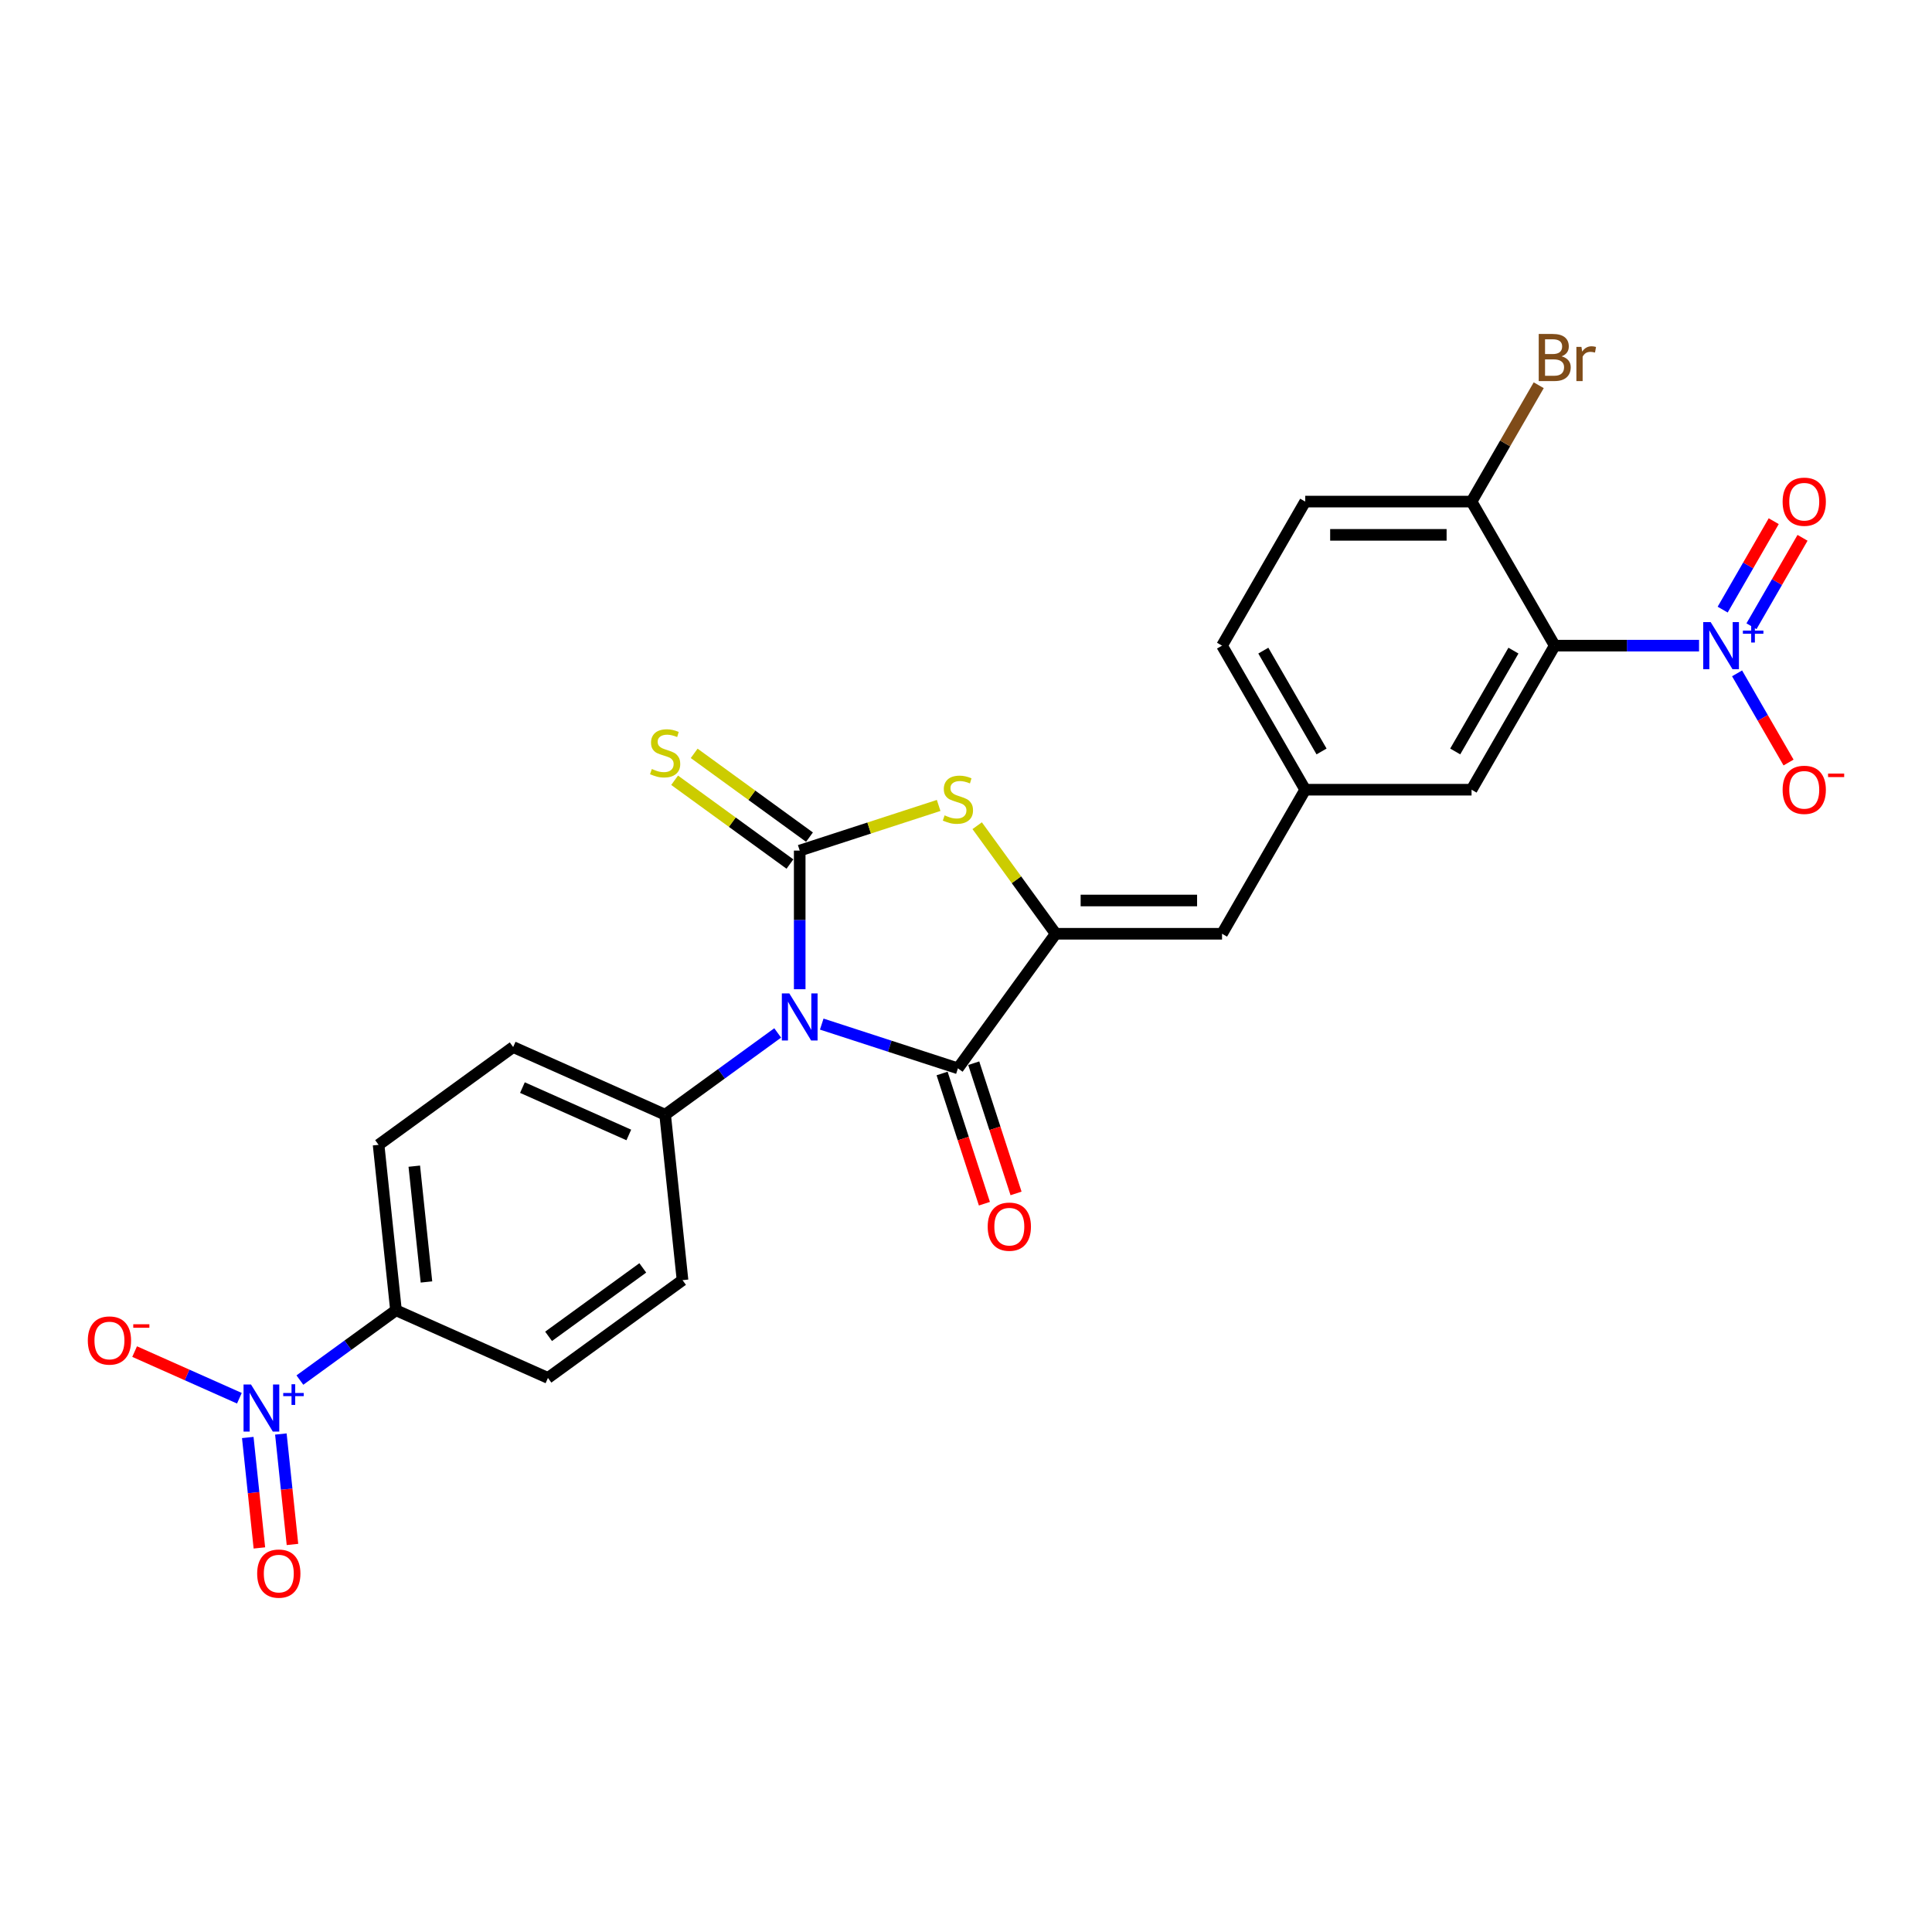 <?xml version='1.0' encoding='iso-8859-1'?>
<svg version='1.1' baseProfile='full'
              xmlns='http://www.w3.org/2000/svg'
                      xmlns:rdkit='http://www.rdkit.org/xml'
                      xmlns:xlink='http://www.w3.org/1999/xlink'
                  xml:space='preserve'
width='1000px' height='1000px' viewBox='0 0 1000 1000'>
<!-- END OF HEADER -->
<rect style='opacity:1.0;fill:#FFFFFF;stroke:none' width='1000' height='1000' x='0' y='0'> </rect>
<path class='bond-0' d='M 413.929,512.021 L 413.929,476.143' style='fill:none;fill-rule:evenodd;stroke:#0000FF;stroke-width:6px;stroke-linecap:butt;stroke-linejoin:miter;stroke-opacity:1' />
<path class='bond-0' d='M 413.929,476.143 L 413.929,440.265' style='fill:none;fill-rule:evenodd;stroke:#000000;stroke-width:6px;stroke-linecap:butt;stroke-linejoin:miter;stroke-opacity:1' />
<path class='bond-1' d='M 425.329,530.069 L 460.572,541.521' style='fill:none;fill-rule:evenodd;stroke:#0000FF;stroke-width:6px;stroke-linecap:butt;stroke-linejoin:miter;stroke-opacity:1' />
<path class='bond-1' d='M 460.572,541.521 L 495.815,552.972' style='fill:none;fill-rule:evenodd;stroke:#000000;stroke-width:6px;stroke-linecap:butt;stroke-linejoin:miter;stroke-opacity:1' />
<path class='bond-8' d='M 402.53,534.648 L 373.401,555.811' style='fill:none;fill-rule:evenodd;stroke:#0000FF;stroke-width:6px;stroke-linecap:butt;stroke-linejoin:miter;stroke-opacity:1' />
<path class='bond-8' d='M 373.401,555.811 L 344.273,576.974' style='fill:none;fill-rule:evenodd;stroke:#000000;stroke-width:6px;stroke-linecap:butt;stroke-linejoin:miter;stroke-opacity:1' />
<path class='bond-3' d='M 413.929,440.265 L 449.887,428.582' style='fill:none;fill-rule:evenodd;stroke:#000000;stroke-width:6px;stroke-linecap:butt;stroke-linejoin:miter;stroke-opacity:1' />
<path class='bond-3' d='M 449.887,428.582 L 485.845,416.899' style='fill:none;fill-rule:evenodd;stroke:#CCCC00;stroke-width:6px;stroke-linecap:butt;stroke-linejoin:miter;stroke-opacity:1' />
<path class='bond-9' d='M 418.99,433.3 L 389.147,411.618' style='fill:none;fill-rule:evenodd;stroke:#000000;stroke-width:6px;stroke-linecap:butt;stroke-linejoin:miter;stroke-opacity:1' />
<path class='bond-9' d='M 389.147,411.618 L 359.304,389.935' style='fill:none;fill-rule:evenodd;stroke:#CCCC00;stroke-width:6px;stroke-linecap:butt;stroke-linejoin:miter;stroke-opacity:1' />
<path class='bond-9' d='M 408.869,447.231 L 379.026,425.549' style='fill:none;fill-rule:evenodd;stroke:#000000;stroke-width:6px;stroke-linecap:butt;stroke-linejoin:miter;stroke-opacity:1' />
<path class='bond-9' d='M 379.026,425.549 L 349.183,403.867' style='fill:none;fill-rule:evenodd;stroke:#CCCC00;stroke-width:6px;stroke-linecap:butt;stroke-linejoin:miter;stroke-opacity:1' />
<path class='bond-2' d='M 495.815,552.972 L 546.424,483.315' style='fill:none;fill-rule:evenodd;stroke:#000000;stroke-width:6px;stroke-linecap:butt;stroke-linejoin:miter;stroke-opacity:1' />
<path class='bond-17' d='M 487.627,555.633 L 498.577,589.334' style='fill:none;fill-rule:evenodd;stroke:#000000;stroke-width:6px;stroke-linecap:butt;stroke-linejoin:miter;stroke-opacity:1' />
<path class='bond-17' d='M 498.577,589.334 L 509.528,623.036' style='fill:none;fill-rule:evenodd;stroke:#FF0000;stroke-width:6px;stroke-linecap:butt;stroke-linejoin:miter;stroke-opacity:1' />
<path class='bond-17' d='M 504.004,550.311 L 514.954,584.013' style='fill:none;fill-rule:evenodd;stroke:#000000;stroke-width:6px;stroke-linecap:butt;stroke-linejoin:miter;stroke-opacity:1' />
<path class='bond-17' d='M 514.954,584.013 L 525.905,617.715' style='fill:none;fill-rule:evenodd;stroke:#FF0000;stroke-width:6px;stroke-linecap:butt;stroke-linejoin:miter;stroke-opacity:1' />
<path class='bond-7' d='M 546.424,483.315 L 632.524,483.315' style='fill:none;fill-rule:evenodd;stroke:#000000;stroke-width:6px;stroke-linecap:butt;stroke-linejoin:miter;stroke-opacity:1' />
<path class='bond-7' d='M 559.339,466.095 L 619.609,466.095' style='fill:none;fill-rule:evenodd;stroke:#000000;stroke-width:6px;stroke-linecap:butt;stroke-linejoin:miter;stroke-opacity:1' />
<path class='bond-26' d='M 546.424,483.315 L 526.105,455.349' style='fill:none;fill-rule:evenodd;stroke:#000000;stroke-width:6px;stroke-linecap:butt;stroke-linejoin:miter;stroke-opacity:1' />
<path class='bond-26' d='M 526.105,455.349 L 505.786,427.382' style='fill:none;fill-rule:evenodd;stroke:#CCCC00;stroke-width:6px;stroke-linecap:butt;stroke-linejoin:miter;stroke-opacity:1' />
<path class='bond-4' d='M 879.424,334.186 L 842.074,334.186' style='fill:none;fill-rule:evenodd;stroke:#0000FF;stroke-width:6px;stroke-linecap:butt;stroke-linejoin:miter;stroke-opacity:1' />
<path class='bond-4' d='M 842.074,334.186 L 804.724,334.186' style='fill:none;fill-rule:evenodd;stroke:#000000;stroke-width:6px;stroke-linecap:butt;stroke-linejoin:miter;stroke-opacity:1' />
<path class='bond-13' d='M 899.106,348.53 L 912.429,371.606' style='fill:none;fill-rule:evenodd;stroke:#0000FF;stroke-width:6px;stroke-linecap:butt;stroke-linejoin:miter;stroke-opacity:1' />
<path class='bond-13' d='M 912.429,371.606 L 925.752,394.683' style='fill:none;fill-rule:evenodd;stroke:#FF0000;stroke-width:6px;stroke-linecap:butt;stroke-linejoin:miter;stroke-opacity:1' />
<path class='bond-15' d='M 906.562,324.147 L 919.776,301.26' style='fill:none;fill-rule:evenodd;stroke:#0000FF;stroke-width:6px;stroke-linecap:butt;stroke-linejoin:miter;stroke-opacity:1' />
<path class='bond-15' d='M 919.776,301.26 L 932.989,278.373' style='fill:none;fill-rule:evenodd;stroke:#FF0000;stroke-width:6px;stroke-linecap:butt;stroke-linejoin:miter;stroke-opacity:1' />
<path class='bond-15' d='M 891.649,315.537 L 904.863,292.65' style='fill:none;fill-rule:evenodd;stroke:#0000FF;stroke-width:6px;stroke-linecap:butt;stroke-linejoin:miter;stroke-opacity:1' />
<path class='bond-15' d='M 904.863,292.65 L 918.077,269.763' style='fill:none;fill-rule:evenodd;stroke:#FF0000;stroke-width:6px;stroke-linecap:butt;stroke-linejoin:miter;stroke-opacity:1' />
<path class='bond-5' d='M 804.724,334.186 L 761.674,408.751' style='fill:none;fill-rule:evenodd;stroke:#000000;stroke-width:6px;stroke-linecap:butt;stroke-linejoin:miter;stroke-opacity:1' />
<path class='bond-5' d='M 783.353,336.761 L 753.218,388.956' style='fill:none;fill-rule:evenodd;stroke:#000000;stroke-width:6px;stroke-linecap:butt;stroke-linejoin:miter;stroke-opacity:1' />
<path class='bond-28' d='M 804.724,334.186 L 761.674,259.621' style='fill:none;fill-rule:evenodd;stroke:#000000;stroke-width:6px;stroke-linecap:butt;stroke-linejoin:miter;stroke-opacity:1' />
<path class='bond-6' d='M 155.223,714.326 L 180.092,696.258' style='fill:none;fill-rule:evenodd;stroke:#0000FF;stroke-width:6px;stroke-linecap:butt;stroke-linejoin:miter;stroke-opacity:1' />
<path class='bond-6' d='M 180.092,696.258 L 204.96,678.19' style='fill:none;fill-rule:evenodd;stroke:#000000;stroke-width:6px;stroke-linecap:butt;stroke-linejoin:miter;stroke-opacity:1' />
<path class='bond-14' d='M 123.904,723.723 L 96.793,711.653' style='fill:none;fill-rule:evenodd;stroke:#0000FF;stroke-width:6px;stroke-linecap:butt;stroke-linejoin:miter;stroke-opacity:1' />
<path class='bond-14' d='M 96.793,711.653 L 69.681,699.582' style='fill:none;fill-rule:evenodd;stroke:#FF0000;stroke-width:6px;stroke-linecap:butt;stroke-linejoin:miter;stroke-opacity:1' />
<path class='bond-16' d='M 128.249,744.043 L 131.253,772.624' style='fill:none;fill-rule:evenodd;stroke:#0000FF;stroke-width:6px;stroke-linecap:butt;stroke-linejoin:miter;stroke-opacity:1' />
<path class='bond-16' d='M 131.253,772.624 L 134.257,801.206' style='fill:none;fill-rule:evenodd;stroke:#FF0000;stroke-width:6px;stroke-linecap:butt;stroke-linejoin:miter;stroke-opacity:1' />
<path class='bond-16' d='M 145.374,742.243 L 148.378,770.824' style='fill:none;fill-rule:evenodd;stroke:#0000FF;stroke-width:6px;stroke-linecap:butt;stroke-linejoin:miter;stroke-opacity:1' />
<path class='bond-16' d='M 148.378,770.824 L 151.382,799.406' style='fill:none;fill-rule:evenodd;stroke:#FF0000;stroke-width:6px;stroke-linecap:butt;stroke-linejoin:miter;stroke-opacity:1' />
<path class='bond-18' d='M 632.524,483.315 L 675.574,408.751' style='fill:none;fill-rule:evenodd;stroke:#000000;stroke-width:6px;stroke-linecap:butt;stroke-linejoin:miter;stroke-opacity:1' />
<path class='bond-19' d='M 344.273,576.974 L 353.273,662.602' style='fill:none;fill-rule:evenodd;stroke:#000000;stroke-width:6px;stroke-linecap:butt;stroke-linejoin:miter;stroke-opacity:1' />
<path class='bond-20' d='M 344.273,576.974 L 265.617,541.954' style='fill:none;fill-rule:evenodd;stroke:#000000;stroke-width:6px;stroke-linecap:butt;stroke-linejoin:miter;stroke-opacity:1' />
<path class='bond-20' d='M 325.471,587.452 L 270.411,562.938' style='fill:none;fill-rule:evenodd;stroke:#000000;stroke-width:6px;stroke-linecap:butt;stroke-linejoin:miter;stroke-opacity:1' />
<path class='bond-10' d='M 204.96,678.19 L 195.96,592.562' style='fill:none;fill-rule:evenodd;stroke:#000000;stroke-width:6px;stroke-linecap:butt;stroke-linejoin:miter;stroke-opacity:1' />
<path class='bond-10' d='M 220.736,663.546 L 214.436,603.606' style='fill:none;fill-rule:evenodd;stroke:#000000;stroke-width:6px;stroke-linecap:butt;stroke-linejoin:miter;stroke-opacity:1' />
<path class='bond-27' d='M 204.96,678.19 L 283.617,713.211' style='fill:none;fill-rule:evenodd;stroke:#000000;stroke-width:6px;stroke-linecap:butt;stroke-linejoin:miter;stroke-opacity:1' />
<path class='bond-11' d='M 761.674,259.621 L 675.574,259.621' style='fill:none;fill-rule:evenodd;stroke:#000000;stroke-width:6px;stroke-linecap:butt;stroke-linejoin:miter;stroke-opacity:1' />
<path class='bond-11' d='M 748.759,276.841 L 688.489,276.841' style='fill:none;fill-rule:evenodd;stroke:#000000;stroke-width:6px;stroke-linecap:butt;stroke-linejoin:miter;stroke-opacity:1' />
<path class='bond-25' d='M 761.674,259.621 L 779.058,229.511' style='fill:none;fill-rule:evenodd;stroke:#000000;stroke-width:6px;stroke-linecap:butt;stroke-linejoin:miter;stroke-opacity:1' />
<path class='bond-25' d='M 779.058,229.511 L 796.442,199.4' style='fill:none;fill-rule:evenodd;stroke:#7F4C19;stroke-width:6px;stroke-linecap:butt;stroke-linejoin:miter;stroke-opacity:1' />
<path class='bond-12' d='M 761.674,408.751 L 675.574,408.751' style='fill:none;fill-rule:evenodd;stroke:#000000;stroke-width:6px;stroke-linecap:butt;stroke-linejoin:miter;stroke-opacity:1' />
<path class='bond-24' d='M 675.574,408.751 L 632.524,334.186' style='fill:none;fill-rule:evenodd;stroke:#000000;stroke-width:6px;stroke-linecap:butt;stroke-linejoin:miter;stroke-opacity:1' />
<path class='bond-24' d='M 684.029,388.956 L 653.894,336.761' style='fill:none;fill-rule:evenodd;stroke:#000000;stroke-width:6px;stroke-linecap:butt;stroke-linejoin:miter;stroke-opacity:1' />
<path class='bond-22' d='M 353.273,662.602 L 283.617,713.211' style='fill:none;fill-rule:evenodd;stroke:#000000;stroke-width:6px;stroke-linecap:butt;stroke-linejoin:miter;stroke-opacity:1' />
<path class='bond-22' d='M 332.703,656.262 L 283.943,691.688' style='fill:none;fill-rule:evenodd;stroke:#000000;stroke-width:6px;stroke-linecap:butt;stroke-linejoin:miter;stroke-opacity:1' />
<path class='bond-21' d='M 265.617,541.954 L 195.96,592.562' style='fill:none;fill-rule:evenodd;stroke:#000000;stroke-width:6px;stroke-linecap:butt;stroke-linejoin:miter;stroke-opacity:1' />
<path class='bond-23' d='M 675.574,259.621 L 632.524,334.186' style='fill:none;fill-rule:evenodd;stroke:#000000;stroke-width:6px;stroke-linecap:butt;stroke-linejoin:miter;stroke-opacity:1' />
<path  class='atom-0' d='M 408.54 514.174
L 416.53 527.089
Q 417.322 528.363, 418.596 530.67
Q 419.87 532.978, 419.939 533.116
L 419.939 514.174
L 423.177 514.174
L 423.177 538.557
L 419.836 538.557
L 411.26 524.437
Q 410.262 522.784, 409.194 520.89
Q 408.161 518.995, 407.851 518.41
L 407.851 538.557
L 404.682 538.557
L 404.682 514.174
L 408.54 514.174
' fill='#0000FF'/>
<path  class='atom-4' d='M 488.927 422.028
Q 489.203 422.131, 490.339 422.613
Q 491.476 423.096, 492.716 423.406
Q 493.99 423.681, 495.23 423.681
Q 497.537 423.681, 498.881 422.579
Q 500.224 421.443, 500.224 419.479
Q 500.224 418.136, 499.535 417.31
Q 498.881 416.483, 497.847 416.035
Q 496.814 415.588, 495.092 415.071
Q 492.922 414.417, 491.614 413.797
Q 490.339 413.177, 489.41 411.868
Q 488.514 410.559, 488.514 408.355
Q 488.514 405.29, 490.581 403.396
Q 492.681 401.502, 496.814 401.502
Q 499.638 401.502, 502.841 402.845
L 502.049 405.497
Q 499.122 404.291, 496.917 404.291
Q 494.541 404.291, 493.232 405.29
Q 491.924 406.254, 491.958 407.942
Q 491.958 409.251, 492.612 410.043
Q 493.301 410.835, 494.266 411.283
Q 495.264 411.73, 496.917 412.247
Q 499.122 412.936, 500.43 413.625
Q 501.739 414.313, 502.669 415.725
Q 503.633 417.103, 503.633 419.479
Q 503.633 422.855, 501.36 424.68
Q 499.122 426.471, 495.368 426.471
Q 493.198 426.471, 491.545 425.989
Q 489.926 425.541, 487.998 424.749
L 488.927 422.028
' fill='#CCCC00'/>
<path  class='atom-5' d='M 885.434 321.994
L 893.424 334.909
Q 894.216 336.183, 895.49 338.491
Q 896.765 340.798, 896.834 340.936
L 896.834 321.994
L 900.071 321.994
L 900.071 346.378
L 896.73 346.378
L 888.155 332.257
Q 887.156 330.604, 886.088 328.71
Q 885.055 326.816, 884.745 326.23
L 884.745 346.378
L 881.577 346.378
L 881.577 321.994
L 885.434 321.994
' fill='#0000FF'/>
<path  class='atom-5' d='M 902.117 326.389
L 906.413 326.389
L 906.413 321.866
L 908.322 321.866
L 908.322 326.389
L 912.732 326.389
L 912.732 328.026
L 908.322 328.026
L 908.322 332.572
L 906.413 332.572
L 906.413 328.026
L 902.117 328.026
L 902.117 326.389
' fill='#0000FF'/>
<path  class='atom-7' d='M 129.914 716.607
L 137.904 729.522
Q 138.696 730.796, 139.97 733.104
Q 141.245 735.411, 141.314 735.549
L 141.314 716.607
L 144.551 716.607
L 144.551 740.991
L 141.21 740.991
L 132.635 726.87
Q 131.636 725.217, 130.568 723.323
Q 129.535 721.429, 129.225 720.843
L 129.225 740.991
L 126.057 740.991
L 126.057 716.607
L 129.914 716.607
' fill='#0000FF'/>
<path  class='atom-7' d='M 146.597 721.002
L 150.893 721.002
L 150.893 716.479
L 152.802 716.479
L 152.802 721.002
L 157.212 721.002
L 157.212 722.639
L 152.802 722.639
L 152.802 727.185
L 150.893 727.185
L 150.893 722.639
L 146.597 722.639
L 146.597 721.002
' fill='#0000FF'/>
<path  class='atom-10' d='M 337.385 398.026
Q 337.661 398.129, 338.797 398.612
Q 339.934 399.094, 341.173 399.404
Q 342.448 399.679, 343.688 399.679
Q 345.995 399.679, 347.338 398.577
Q 348.681 397.441, 348.681 395.477
Q 348.681 394.134, 347.993 393.308
Q 347.338 392.481, 346.305 392.033
Q 345.272 391.586, 343.55 391.069
Q 341.38 390.415, 340.071 389.795
Q 338.797 389.175, 337.867 387.866
Q 336.972 386.558, 336.972 384.353
Q 336.972 381.288, 339.038 379.394
Q 341.139 377.5, 345.272 377.5
Q 348.096 377.5, 351.299 378.843
L 350.507 381.495
Q 347.579 380.289, 345.375 380.289
Q 342.999 380.289, 341.69 381.288
Q 340.381 382.253, 340.416 383.94
Q 340.416 385.249, 341.07 386.041
Q 341.759 386.833, 342.723 387.281
Q 343.722 387.728, 345.375 388.245
Q 347.579 388.934, 348.888 389.623
Q 350.197 390.311, 351.127 391.724
Q 352.091 393.101, 352.091 395.477
Q 352.091 398.853, 349.818 400.678
Q 347.579 402.469, 343.825 402.469
Q 341.656 402.469, 340.002 401.987
Q 338.384 401.539, 336.455 400.747
L 337.385 398.026
' fill='#CCCC00'/>
<path  class='atom-14' d='M 922.681 408.82
Q 922.681 402.965, 925.574 399.693
Q 928.467 396.421, 933.874 396.421
Q 939.281 396.421, 942.174 399.693
Q 945.067 402.965, 945.067 408.82
Q 945.067 414.743, 942.139 418.118
Q 939.212 421.459, 933.874 421.459
Q 928.501 421.459, 925.574 418.118
Q 922.681 414.778, 922.681 408.82
M 933.874 418.704
Q 937.593 418.704, 939.591 416.224
Q 941.623 413.71, 941.623 408.82
Q 941.623 404.032, 939.591 401.622
Q 937.593 399.176, 933.874 399.176
Q 930.154 399.176, 928.122 401.587
Q 926.125 403.998, 926.125 408.82
Q 926.125 413.744, 928.122 416.224
Q 930.154 418.704, 933.874 418.704
' fill='#FF0000'/>
<path  class='atom-14' d='M 946.203 400.401
L 954.545 400.401
L 954.545 402.219
L 946.203 402.219
L 946.203 400.401
' fill='#FF0000'/>
<path  class='atom-15' d='M 45.455 693.848
Q 45.455 687.993, 48.347 684.721
Q 51.24 681.449, 56.648 681.449
Q 62.055 681.449, 64.948 684.721
Q 67.841 687.993, 67.841 693.848
Q 67.841 699.771, 64.913 703.146
Q 61.986 706.487, 56.648 706.487
Q 51.275 706.487, 48.347 703.146
Q 45.455 699.806, 45.455 693.848
M 56.648 703.732
Q 60.367 703.732, 62.365 701.252
Q 64.397 698.738, 64.397 693.848
Q 64.397 689.06, 62.365 686.65
Q 60.367 684.204, 56.648 684.204
Q 52.928 684.204, 50.896 686.615
Q 48.898 689.026, 48.898 693.848
Q 48.898 698.773, 50.896 701.252
Q 52.928 703.732, 56.648 703.732
' fill='#FF0000'/>
<path  class='atom-15' d='M 68.977 685.429
L 77.319 685.429
L 77.319 687.248
L 68.977 687.248
L 68.977 685.429
' fill='#FF0000'/>
<path  class='atom-16' d='M 922.681 259.69
Q 922.681 253.835, 925.574 250.563
Q 928.467 247.292, 933.874 247.292
Q 939.281 247.292, 942.174 250.563
Q 945.067 253.835, 945.067 259.69
Q 945.067 265.614, 942.139 268.989
Q 939.212 272.329, 933.874 272.329
Q 928.501 272.329, 925.574 268.989
Q 922.681 265.648, 922.681 259.69
M 933.874 269.574
Q 937.593 269.574, 939.591 267.095
Q 941.623 264.58, 941.623 259.69
Q 941.623 254.903, 939.591 252.492
Q 937.593 250.047, 933.874 250.047
Q 930.154 250.047, 928.122 252.458
Q 926.125 254.868, 926.125 259.69
Q 926.125 264.615, 928.122 267.095
Q 930.154 269.574, 933.874 269.574
' fill='#FF0000'/>
<path  class='atom-17' d='M 133.111 814.496
Q 133.111 808.641, 136.004 805.369
Q 138.897 802.098, 144.304 802.098
Q 149.711 802.098, 152.604 805.369
Q 155.497 808.641, 155.497 814.496
Q 155.497 820.42, 152.569 823.795
Q 149.642 827.136, 144.304 827.136
Q 138.931 827.136, 136.004 823.795
Q 133.111 820.454, 133.111 814.496
M 144.304 824.38
Q 148.023 824.38, 150.021 821.901
Q 152.053 819.387, 152.053 814.496
Q 152.053 809.709, 150.021 807.298
Q 148.023 804.853, 144.304 804.853
Q 140.584 804.853, 138.552 807.264
Q 136.555 809.674, 136.555 814.496
Q 136.555 819.421, 138.552 821.901
Q 140.584 824.38, 144.304 824.38
' fill='#FF0000'/>
<path  class='atom-18' d='M 511.229 634.927
Q 511.229 629.072, 514.122 625.8
Q 517.015 622.528, 522.422 622.528
Q 527.829 622.528, 530.722 625.8
Q 533.615 629.072, 533.615 634.927
Q 533.615 640.85, 530.687 644.226
Q 527.76 647.566, 522.422 647.566
Q 517.049 647.566, 514.122 644.226
Q 511.229 640.885, 511.229 634.927
M 522.422 644.811
Q 526.141 644.811, 528.139 642.331
Q 530.171 639.817, 530.171 634.927
Q 530.171 630.14, 528.139 627.729
Q 526.141 625.284, 522.422 625.284
Q 518.702 625.284, 516.67 627.694
Q 514.673 630.105, 514.673 634.927
Q 514.673 639.852, 516.67 642.331
Q 518.702 644.811, 522.422 644.811
' fill='#FF0000'/>
<path  class='atom-26' d='M 808.288 184.436
Q 810.63 185.091, 811.801 186.537
Q 813.007 187.949, 813.007 190.05
Q 813.007 193.425, 810.837 195.354
Q 808.702 197.248, 804.638 197.248
L 796.441 197.248
L 796.441 172.864
L 803.639 172.864
Q 807.806 172.864, 809.907 174.552
Q 812.008 176.24, 812.008 179.339
Q 812.008 183.024, 808.288 184.436
M 799.713 175.62
L 799.713 183.265
L 803.639 183.265
Q 806.05 183.265, 807.29 182.301
Q 808.564 181.302, 808.564 179.339
Q 808.564 175.62, 803.639 175.62
L 799.713 175.62
M 804.638 194.493
Q 807.014 194.493, 808.288 193.356
Q 809.563 192.22, 809.563 190.05
Q 809.563 188.053, 808.151 187.054
Q 806.773 186.021, 804.121 186.021
L 799.713 186.021
L 799.713 194.493
L 804.638 194.493
' fill='#7F4C19'/>
<path  class='atom-26' d='M 818.551 179.546
L 818.93 181.991
Q 820.79 179.236, 823.821 179.236
Q 824.785 179.236, 826.094 179.58
L 825.577 182.473
Q 824.096 182.129, 823.27 182.129
Q 821.823 182.129, 820.859 182.714
Q 819.929 183.265, 819.171 184.608
L 819.171 197.248
L 815.934 197.248
L 815.934 179.546
L 818.551 179.546
' fill='#7F4C19'/>
</svg>
